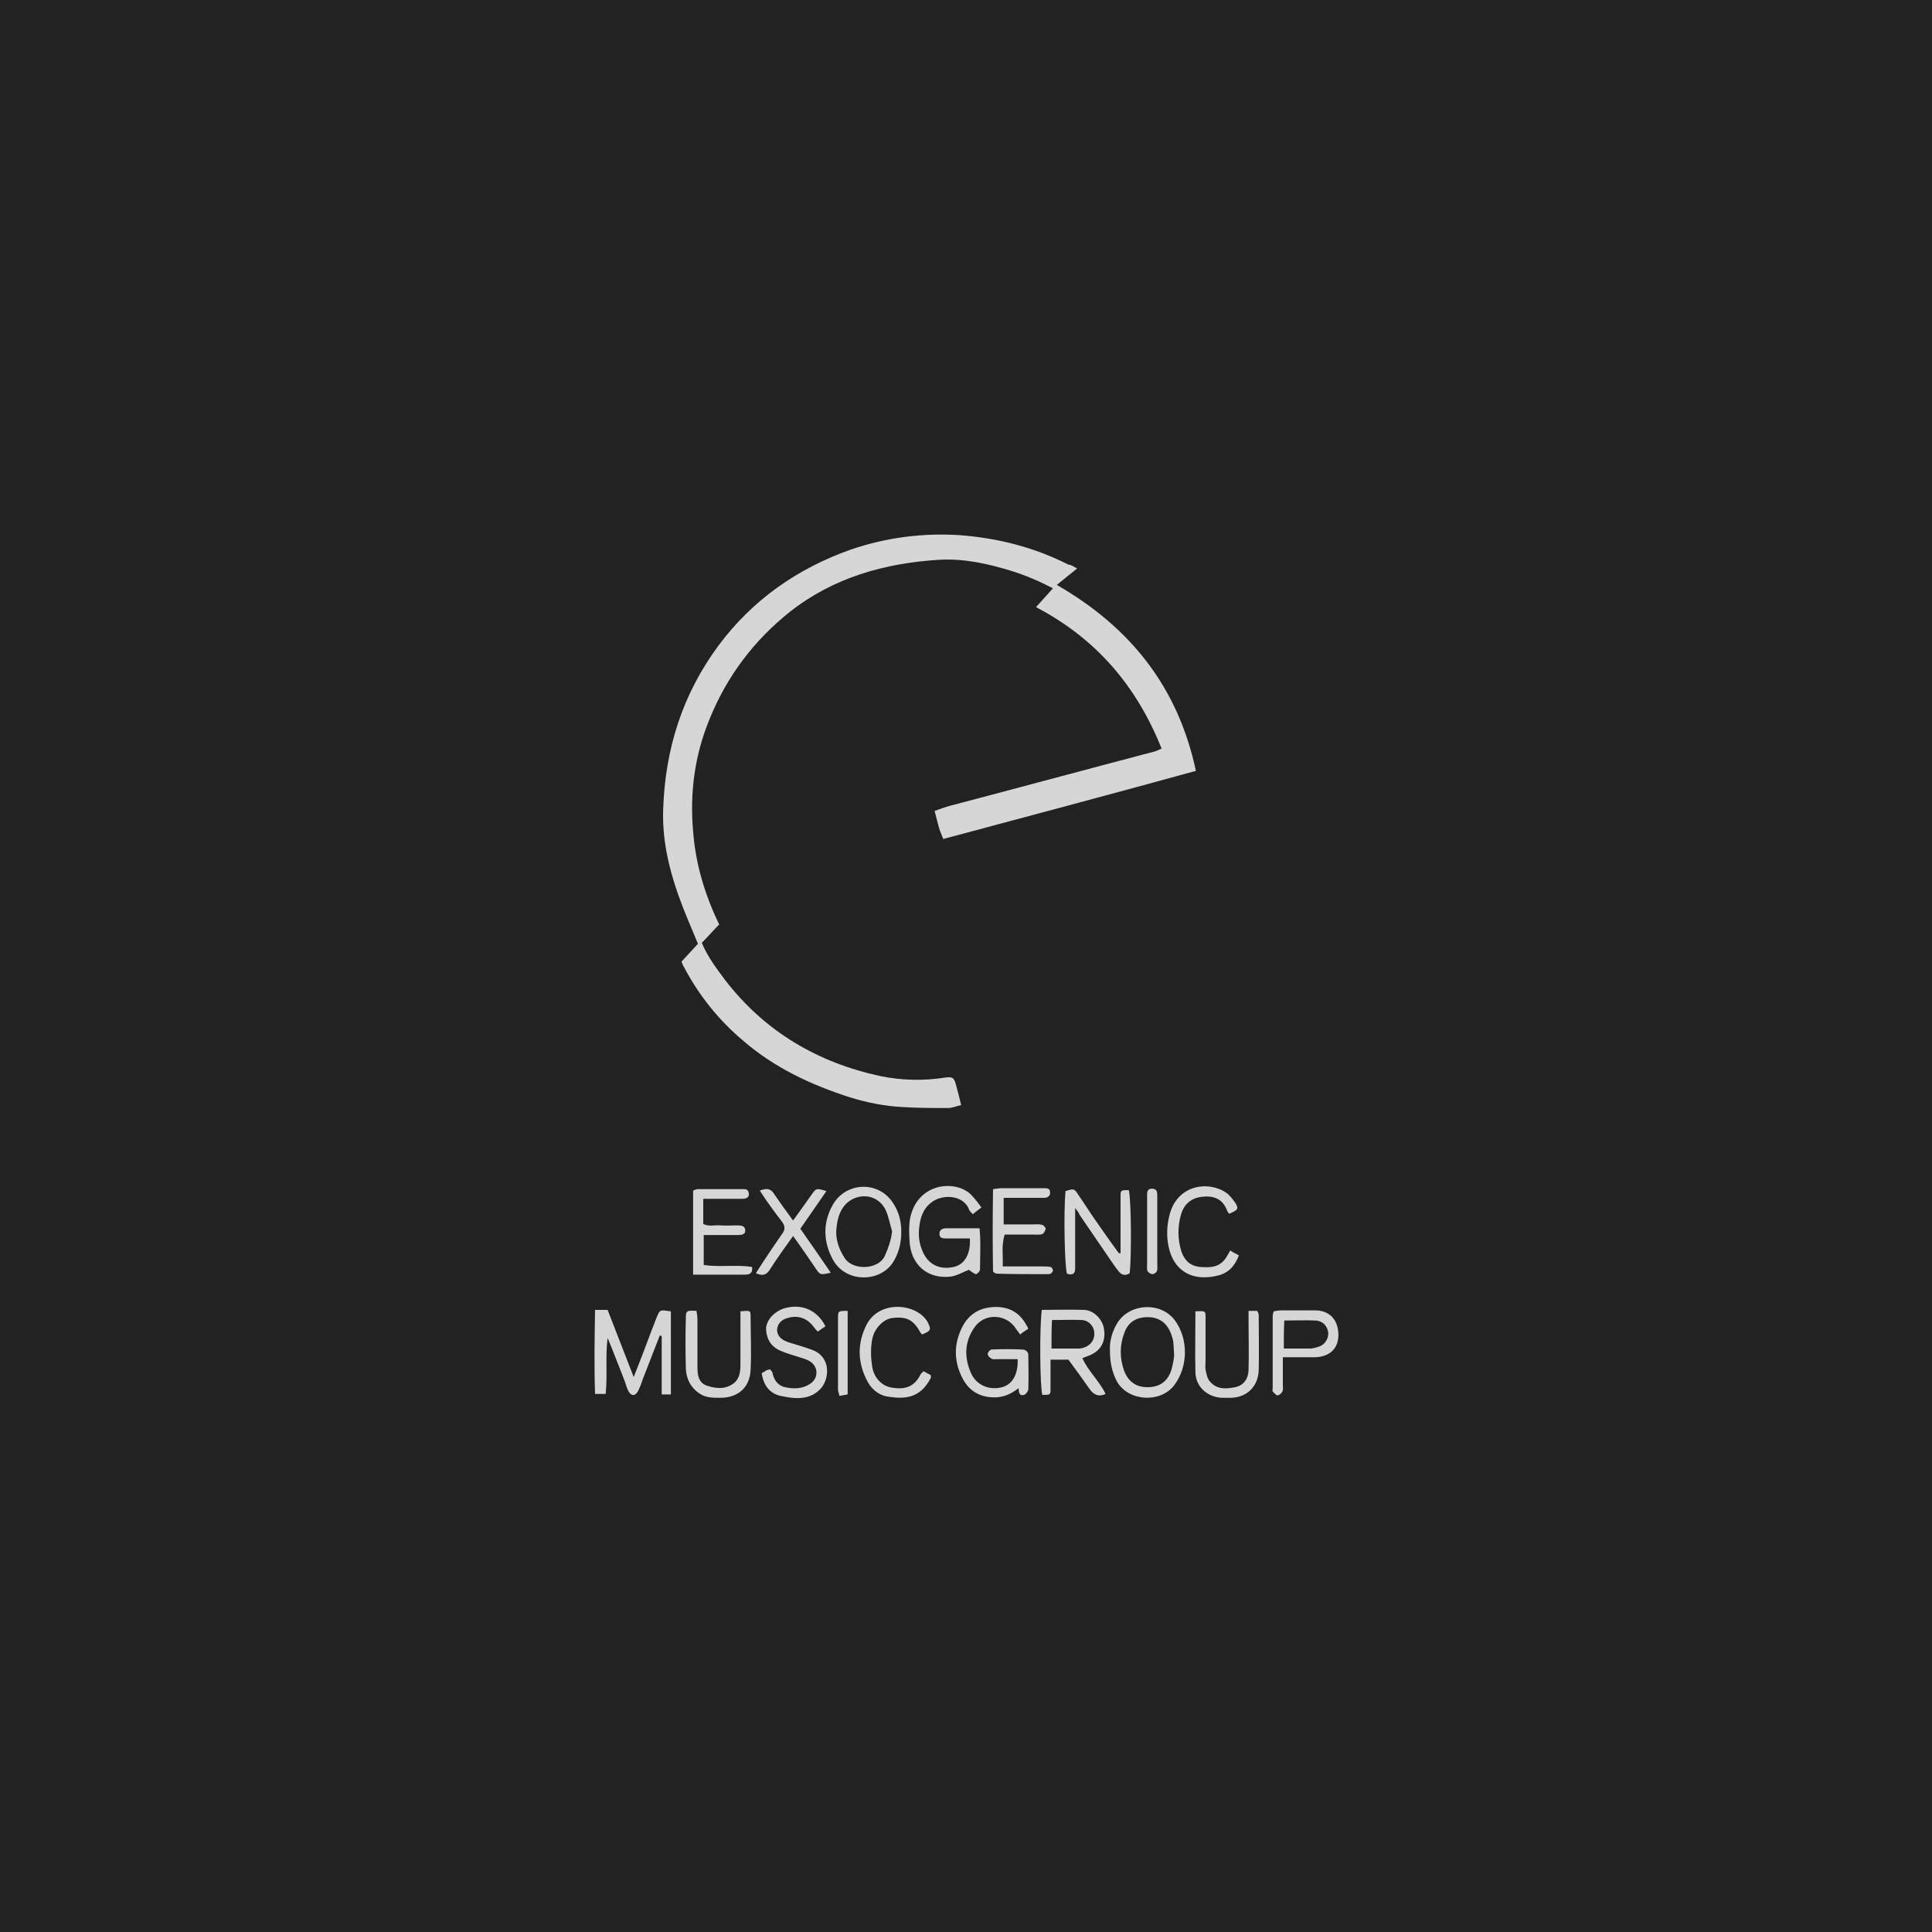<?xml version="1.0" encoding="utf-8"?>
<!-- Generator: Adobe Illustrator 19.0.0, SVG Export Plug-In . SVG Version: 6.00 Build 0)  -->
<svg version="1.1" id="Layer_1" xmlns="http://www.w3.org/2000/svg" xmlns:xlink="http://www.w3.org/1999/xlink" x="0px" y="0px"
	 viewBox="0 0 400 400" style="enable-background:new 0 0 400 400;" xml:space="preserve">
<style type="text/css">
	.st0{fill:#222222;}
	.st1{fill:#D7D6D6;}
</style>
<rect id="XMLID_527_" class="st0" width="400" height="400"/>
<g id="XMLID_556_">
	<g id="XMLID_557_">
		<path id="XMLID_525_" class="st1" d="M223,117.7c-1.5,1.2-2.7,2.2-4.2,3.4c15.3,8.8,25.1,21.2,28.8,38.5
			c-17.4,4.8-34.8,9.4-52.3,14.1c-0.3-0.7-0.5-1.2-0.7-1.7c-0.4-1.3-0.7-2.6-1.1-4.1c1.1-0.4,2.2-0.8,3.3-1.1
			c14.1-3.7,28.1-7.5,42.2-11.2c0.5-0.1,0.9-0.4,1.5-0.6c-5.1-12.8-13.4-22.7-26-29.3c1.3-1.4,2.3-2.6,3.5-3.9
			c-2.9-1.5-5.7-2.7-8.6-3.6c-4.9-1.5-9.8-2.6-15-2.3c-11.3,0.7-21.9,3.7-30.9,10.8c-7.4,5.9-13,13.3-16.6,22.2
			c-3.1,7.5-4.1,15.3-3.4,23.2c0.5,6.7,2.4,13.1,5.4,19.3c-1.2,1.2-2.3,2.5-3.6,3.8c1.2,2.9,3.1,5.4,4.9,7.8
			c8.2,10.6,19.1,17,32.1,19.8c4.4,0.9,8.9,1,13.4,0.3c1.5-0.2,1.8,0,2.2,1.4s0.7,2.7,1.1,4.3c-1,0.2-1.8,0.6-2.7,0.6
			c-3.2,0-6.3,0-9.5-0.2c-3.7-0.2-7.2-0.9-10.8-2c-8.1-2.6-15.6-6.1-22.1-11.7c-5.1-4.3-9.2-9.4-12.3-15.3c-0.2-0.3-0.3-0.6-0.5-1.1
			c1.1-1.2,2.3-2.5,3.4-3.7c-1.4-3.4-2.9-6.8-4.1-10.2c-2-5.7-3.3-11.5-3.1-17.6c0.4-12.5,4-23.9,11.5-34c7-9.4,16.3-15.9,27.3-19.8
			c7.3-2.5,14.9-3.5,22.6-3c7.9,0.6,15.4,2.5,22.5,6.1C221.7,116.9,222.1,117.2,223,117.7z"/>
		<path id="XMLID_524_" class="st1" d="M138.9,271.5c0,5.8,0,11.4,0,17.2c-0.7,0-1.2,0-1.9,0c0-4.1,0-8.1,0-12.1
			c-0.1,0-0.3-0.1-0.4-0.1c-1.2,3-2.3,6-3.5,9c-0.3,0.9-0.6,1.7-1,2.5c-0.6,1.1-1.4,1.1-2,0c-0.3-0.6-0.5-1.2-0.7-1.9
			c-1.2-3-2.3-6-3.6-9.1c-0.5,3.8,0,7.6-0.4,11.6c-0.7,0-1.3,0-2.2,0c-0.2-5.8-0.1-11.5,0-17.4c1,0,1.8,0,2.6,0
			c1.8,4.6,3.5,9,5.4,13.9c1.4-3.5,2.6-6.7,3.8-9.9c0.4-0.9,0.7-1.9,1.1-2.8C136.7,271.1,136.7,271.2,138.9,271.5z"/>
		<path id="XMLID_523_" class="st1" d="M210.7,281.4c-1.5,0-2.8,0-4.2,0c-0.4,0-0.9,0.1-1.2-0.1c-0.4-0.2-0.8-0.6-0.8-1
			c0-0.3,0.5-0.9,0.8-0.9c2.1-0.1,4.2-0.1,6.3,0c0.8,0,1.3,0.5,1.3,1.2c0,2.3,0.1,4.7,0,7c0,0.4-0.5,1.1-0.9,1.2
			c-0.9,0.3-1.1-0.5-1.1-1.4c-1.7,1.3-3.3,2-5.4,1.9c-2.8-0.1-4.8-1.4-6.1-3.7c-2-3.7-2-7.5,0-11.2c1.6-2.8,4.1-3.9,7.3-3.8
			c3,0.2,4.9,1.7,6.2,4.5c-0.6,0.4-1.1,0.7-1.7,1.2c-0.3-0.5-0.6-0.8-0.8-1.1c-1.9-3.2-6.6-3.5-8.7-0.3c-2,2.9-2.1,6.1-0.7,9.3
			c1.1,2.6,3.8,3.7,6.5,3C209.6,286.6,210.8,284.6,210.7,281.4z"/>
		<path id="XMLID_522_" class="st1" d="M200.8,256.4c-1.7,0-3.3,0-4.9,0c-0.7,0-1.4,0-1.4-1c0-0.8,0.7-1.1,1.4-1.1
			c2.2,0,4.5,0,6.9,0c0.3,3,0.1,5.8,0.1,8.6c0,0.3-0.7,1-0.9,0.9c-0.5-0.2-1-0.6-1.4-0.9c-1.1,0.4-2.4,1.2-3.7,1.4
			c-4.9,0.6-8.4-2.5-8.6-7.5c-0.1-2.1-0.2-4.2,0.6-6.2c2.2-5.7,8.9-6.2,12-3.4c0.8,0.8,1.5,1.7,2.3,2.8c-0.7,0.5-1.2,0.9-1.8,1.4
			c-0.3-0.4-0.6-0.6-0.7-0.8c-1.1-3.3-5.6-3.4-7.8-1.7c-1.4,1-2.1,2.5-2.4,4c-0.4,2-0.4,4,0.4,5.9c1.1,2.9,3.5,4.2,6.6,3.5
			C199.7,261.8,201,259.6,200.8,256.4z"/>
		<path id="XMLID_578_" class="st1" d="M215.7,271.2c3,0,5.9-0.1,8.8,0c1.9,0.1,3.6,1.8,4,3.6c0.5,2.3-0.2,4.3-2.1,5.4
			c-0.6,0.4-1.4,0.6-2.3,1c1.2,2.7,3.5,4.7,4.8,7.4c-1.5,0.7-2.5,0.1-3.3-1c-1.4-2-2.9-4.1-4.4-6.1c-1.2,0-2.3,0-3.7,0
			c0,2.1,0,4.1,0,6.1c0,1.2-0.1,1.2-1.7,1.2C215.3,287,215.2,274.7,215.7,271.2z M217.7,279.2c2,0,3.8,0,5.7,0
			c0.6,0,1.1-0.2,1.7-0.5c1.1-0.6,1.7-1.9,1.4-3.2c-0.2-1.1-1.2-2.1-2.4-2.2c-2.1-0.1-4.1,0-6.3,0
			C217.7,275.3,217.7,277.1,217.7,279.2z"/>
		<path id="XMLID_519_" class="st1" d="M222.6,250.1c0,3.8,0,7.1,0,10.4c0,0.7,0,1.5,0,2.2c0,1.2-0.8,1.3-1.7,1
			c-0.5-1.7-0.7-12.8-0.3-17.1c1.6-0.5,1.8-0.6,2.6,0.7c1.2,1.7,2.3,3.5,3.5,5.2c1.6,2.3,3.2,4.6,4.9,6.9c0,0.1,0.2,0,0.4,0.1
			c0-2.4,0-4.8,0-7.2c0-1.6,0-3.2,0-4.7c0-1.2,0.1-1.2,1.7-1.2c0.5,1.7,0.6,13.4,0.2,17.2c-0.9,0.6-1.7,0.4-2.3-0.4
			c-0.6-0.7-1.1-1.5-1.6-2.2c-2.2-3.2-4.3-6.3-6.5-9.5C223.4,251.1,223.1,250.8,222.6,250.1z"/>
		<path id="XMLID_574_" class="st1" d="M229.8,279.6c-0.1-1.8,0.4-3.9,1.6-5.8c2.6-4,8.9-4.3,11.8-0.5c2.9,3.9,2.8,9.7-0.1,13.5
			c-2.8,3.7-9.4,3.4-11.8-0.7C230.3,284.3,229.8,282.2,229.8,279.6z M243.1,280.7c-0.1-1.4-0.1-2.2-0.2-3c-0.1-0.6-0.3-1.1-0.5-1.7
			c-0.9-2.2-2.5-3.3-4.8-3.3s-4,1-4.8,3.2c-1,2.6-1,5.2-0.1,7.8c0.9,2.4,2.5,3.5,4.9,3.5s4.1-1.1,4.9-3.5
			C242.8,282.7,243,281.5,243.1,280.7z"/>
		<path id="XMLID_571_" class="st1" d="M186.6,255c0,2.1-0.4,4.1-1.5,6c-2.5,4.5-9.8,4.8-12.6-0.1c-2.1-3.8-2.2-7.8,0-11.6
			c2.8-4.7,9.7-4.9,12.6,0.1C186.1,251,186.6,252.9,186.6,255z M184.7,254.9c-0.5-1.5-0.7-3.1-1.4-4.5c-1.6-3.2-5.7-3.6-8.2-1.1
			c-1.3,1.4-1.7,3.1-1.9,4.8c-0.3,2.3,0.4,4.4,1.7,6.4c1.7,2.6,7,2.4,8.3-0.5C183.9,258.4,184.5,256.8,184.7,254.9z"/>
		<path id="XMLID_514_" class="st1" d="M157.7,284.3c0.4-0.2,0.7-0.4,1-0.6c0.2-0.1,0.5-0.1,0.7-0.2c0.2,0.2,0.4,0.4,0.5,0.6
			c0.3,1.5,1,2.7,2.6,3.1c1.9,0.4,3.8,0.4,5.5-0.9c1.4-1.1,1.4-3.2-0.1-4.3c-0.8-0.6-1.8-0.8-2.7-1.1c-1.2-0.4-2.4-0.7-3.5-1.2
			c-2-0.8-3-2.4-3.1-4.5c0-1.8,1.6-3.6,3.7-4.3c3.6-1.1,6.9,0.3,8.6,3.7c-0.5,0.3-1,0.7-1.6,1.1c-0.3-0.3-0.5-0.6-0.7-0.8
			c-1.4-2-3.4-2.7-5.6-2c-1.1,0.3-1.9,1-2.1,2.2c-0.1,1.1,0.5,1.9,1.4,2.4c0.6,0.3,1.2,0.5,1.9,0.7c1.3,0.4,2.7,0.8,4,1.3
			c3.8,1.4,3.6,5.8,1.8,7.9c-2.1,2.4-5.1,2.3-7.9,1.7C159.5,288.7,158.1,287,157.7,284.3z"/>
		<path id="XMLID_513_" class="st1" d="M153.3,271.5c2-0.2,2.1-0.2,2.1,1c0,3.7,0.2,7.5,0,11.2c-0.2,3.5-2.5,5.7-6.3,5.7
			c-1.5,0-3,0-4.3-0.9c-1.8-1.2-2.7-3-2.8-5.1c-0.1-3.5-0.1-7,0-10.5c0-1.6,0.2-1.6,2.2-1.5c0.1,0.6,0.2,1.2,0.2,1.9
			c0,3.2,0,6.5,0,9.7c0,1.7,0.2,3.3,2,3.9s3.8,0.8,5.5-0.5c1.2-0.9,1.4-2.4,1.4-3.8c0-2.8,0-5.7,0-8.5
			C153.3,273.3,153.3,272.5,153.3,271.5z"/>
		<path id="XMLID_512_" class="st1" d="M207.6,262.2c2.9,0,5.4,0,7.9,0c0.7,0,1.3,0,2,0.1c0.2,0,0.5,0.5,0.5,0.7
			c0,0.3-0.3,0.6-0.5,0.7s-0.5,0.1-0.7,0.1c-3.5,0-7,0-10.5-0.1c-0.1,0-0.3-0.1-0.7-0.4c-0.1-5.6-0.1-11.3,0-17.1
			c0.7-0.1,1.3-0.2,1.8-0.2c2.9,0,5.8,0,8.7,0c0.6,0,1.3,0,1.3,0.8c0.1,0.8-0.5,1.2-1.2,1.2c-1.7,0-3.3,0-5,0c-1.1,0-2.2,0-3.4,0
			c0,1.8,0,3.5,0,5.5c2,0,4,0,6,0c0.7,0,1.3-0.1,2,0.1c0.3,0.1,0.7,0.6,0.7,0.8c-0.1,0.4-0.4,1-0.7,1.1c-0.6,0.2-1.3,0.1-2,0.1
			c-1.9,0-3.8,0-5.8,0C207.3,257.9,207.7,259.8,207.6,262.2z"/>
		<path id="XMLID_511_" class="st1" d="M143.5,263.9c0-6,0-11.7,0-17.4c0.3-0.1,0.6-0.3,0.9-0.3c3.1,0,6.2,0,9.2,0
			c0.6,0,1.2-0.1,1.4,0.7s-0.2,1.3-1.3,1.3c-1.9,0-3.8,0-5.7,0c-0.7,0-1.5,0-2.4,0c0,1.8,0,3.5,0,5.2c1.1,0.6,2.4,0.2,3.6,0.3
			c1.2,0.1,2.3,0,3.5,0c0.8,0,1.6,0.1,1.6,1.1c0,0.8-0.8,0.9-1.5,0.9c-1.6,0-3.2,0-4.7,0c-0.7,0-1.5,0-2.4,0c0,2.1,0,4.1,0,6.2
			c3.3,0.5,6.7-0.1,10,0.4c0.2,1.4-0.6,1.6-1.5,1.6c-2.5,0-5,0-7.5,0C145.7,263.9,144.7,263.9,143.5,263.9z"/>
		<path id="XMLID_510_" class="st1" d="M254.5,251.3c-0.2-0.2-0.4-0.5-0.5-0.8c-1-2.5-3-3-5.3-2.7c-2.2,0.3-3.6,1.6-4.2,3.7
			c-0.7,2.5-0.7,5.1,0.1,7.6c0.6,1.8,1.8,3,3.8,3.2c2.2,0.2,4.2,0.1,5.5-2c0.2-0.4,0.5-0.8,0.8-1.4c0.6,0.4,1.2,0.7,1.8,1
			c-0.8,2.2-2.2,3.7-4.4,4.2c-5.3,1.3-9.2-1-10.2-6.2c-0.4-2.1-0.3-4.2,0.2-6.2c1.5-6.4,8-7.3,11.7-4.8c0.8,0.5,1.4,1.4,2,2.2
			C256.5,250.3,256.3,250.5,254.5,251.3z"/>
		<path id="XMLID_563_" class="st1" d="M265.6,281c0,2,0,3.8,0,5.6c0,0.5,0.1,1.1-0.1,1.5s-0.7,0.8-1,0.8s-0.7-0.5-1-0.8
			c-0.1-0.2,0-0.5,0-0.7c0-5,0-10,0-15c0-0.2,0.1-0.5,0.2-0.9c0.5-0.1,1.1-0.2,1.6-0.2c2.3,0,4.7,0,7,0c3,0,4.8,2,4.8,5.1
			c0,2.8-1.8,4.5-4.8,4.6c-1.6,0-3.2,0-4.7,0C267,281,266.4,281,265.6,281z M265.8,279.2c1.9,0,3.6,0,5.4,0c0.6,0,1.3-0.2,1.9-0.4
			c1.2-0.4,2-1.7,1.9-2.9c-0.2-1.4-1.1-2.4-2.6-2.5c-2.1-0.1-4.3,0-6.5,0C265.8,275.3,265.8,277.1,265.8,279.2z"/>
		<path id="XMLID_507_" class="st1" d="M164.2,252.7c1.4-1.9,2.7-3.8,4-5.6c0.8-1.1,0.9-1.1,2.9-0.5c-1.8,2.6-3.6,5.2-5.4,7.8
			c2.1,3,4.2,6,6.3,9.1c-2.2,0.5-2.2,0.5-3.2-1c-1.5-2.2-3-4.4-4.6-6.6c-1.7,2.4-3.4,4.7-4.9,7.1c-0.7,1-1.5,1.2-2.8,0.6
			c1-1.6,2-3.1,3-4.6c0.8-1.2,1.6-2.3,2.4-3.5c0.8-1,0.6-1.8-0.1-2.7c-1.1-1.4-2.1-2.8-3.1-4.2c-0.5-0.7-0.9-1.4-1.4-2.1
			c1.3-0.5,2.2-0.5,2.9,0.6C161.5,249,162.8,250.8,164.2,252.7z"/>
		<path id="XMLID_506_" class="st1" d="M247.5,271.5c2-0.1,2.1-0.1,2.1,1.1c0,3,0,6,0,9c0,0.7-0.1,1.4,0,2c0.2,0.8,0.3,1.7,0.8,2.3
			c1.4,1.8,3.4,1.7,5.3,1.3c1.7-0.3,2.8-1.7,2.8-3.7c0.1-3.2,0-6.3,0-9.5c0-0.8,0-1.6,0-2.6c0.8,0,1.3,0,1.8,0
			c0.1,0.3,0.3,0.5,0.3,0.8c0,3.8,0.1,7.7,0,11.5c-0.1,3.3-2.4,5.6-5.7,5.7c-0.7,0-1.3,0-2,0c-3-0.2-5.3-2.3-5.4-5.2
			C247.4,280,247.5,275.8,247.5,271.5z"/>
		<path id="XMLID_505_" class="st1" d="M190.9,276.3c-0.1-0.2-0.3-0.3-0.4-0.5c-1.4-2.6-2.9-3.3-5.9-2.9c-1.8,0.3-3.6,2.2-4,4.3
			c-0.4,2-0.3,4,0,5.9c0.4,2.2,2,3.9,4.1,4.2c2.3,0.4,4.3,0,5.6-2.2c0.1-0.2,0.2-0.4,0.4-0.7c0.1-0.1,0.2-0.2,0.5-0.5
			c0.5,0.3,1,0.5,1.5,0.8c0,0.3,0.1,0.5,0,0.6c-2.1,4.1-5.2,4.4-8.6,3.9c-1.9-0.2-3.4-1.3-4.4-3c-2.2-4-2.3-8.1-0.2-12.1
			c2.8-5.1,10.5-4.2,12.6-0.3C192.8,275.3,192.8,275.5,190.9,276.3z"/>
		<path id="XMLID_504_" class="st1" d="M239.6,255c0,2.2,0,4.5,0,6.7c0,0.5,0.1,1-0.1,1.5c-0.1,0.3-0.6,0.6-0.9,0.6
			c-0.3,0-0.8-0.3-1-0.6c-0.2-0.4-0.1-1-0.1-1.5c0-4.5,0-9,0-13.5c0-0.2,0-0.3,0-0.5c0-0.7-0.1-1.6,1-1.6s1.1,0.8,1.1,1.6
			C239.6,250.2,239.6,252.6,239.6,255z"/>
		<path id="XMLID_503_" class="st1" d="M175.5,271.4c0,5.8,0,11.5,0,17.3c-0.5,0.1-1.1,0.2-1.7,0.3c-0.1-0.5-0.3-0.9-0.3-1.3
			c0-4.9,0-9.8,0-14.7C173.5,271.4,173.5,271.4,175.5,271.4z"/>
	</g>
</g>
</svg>
